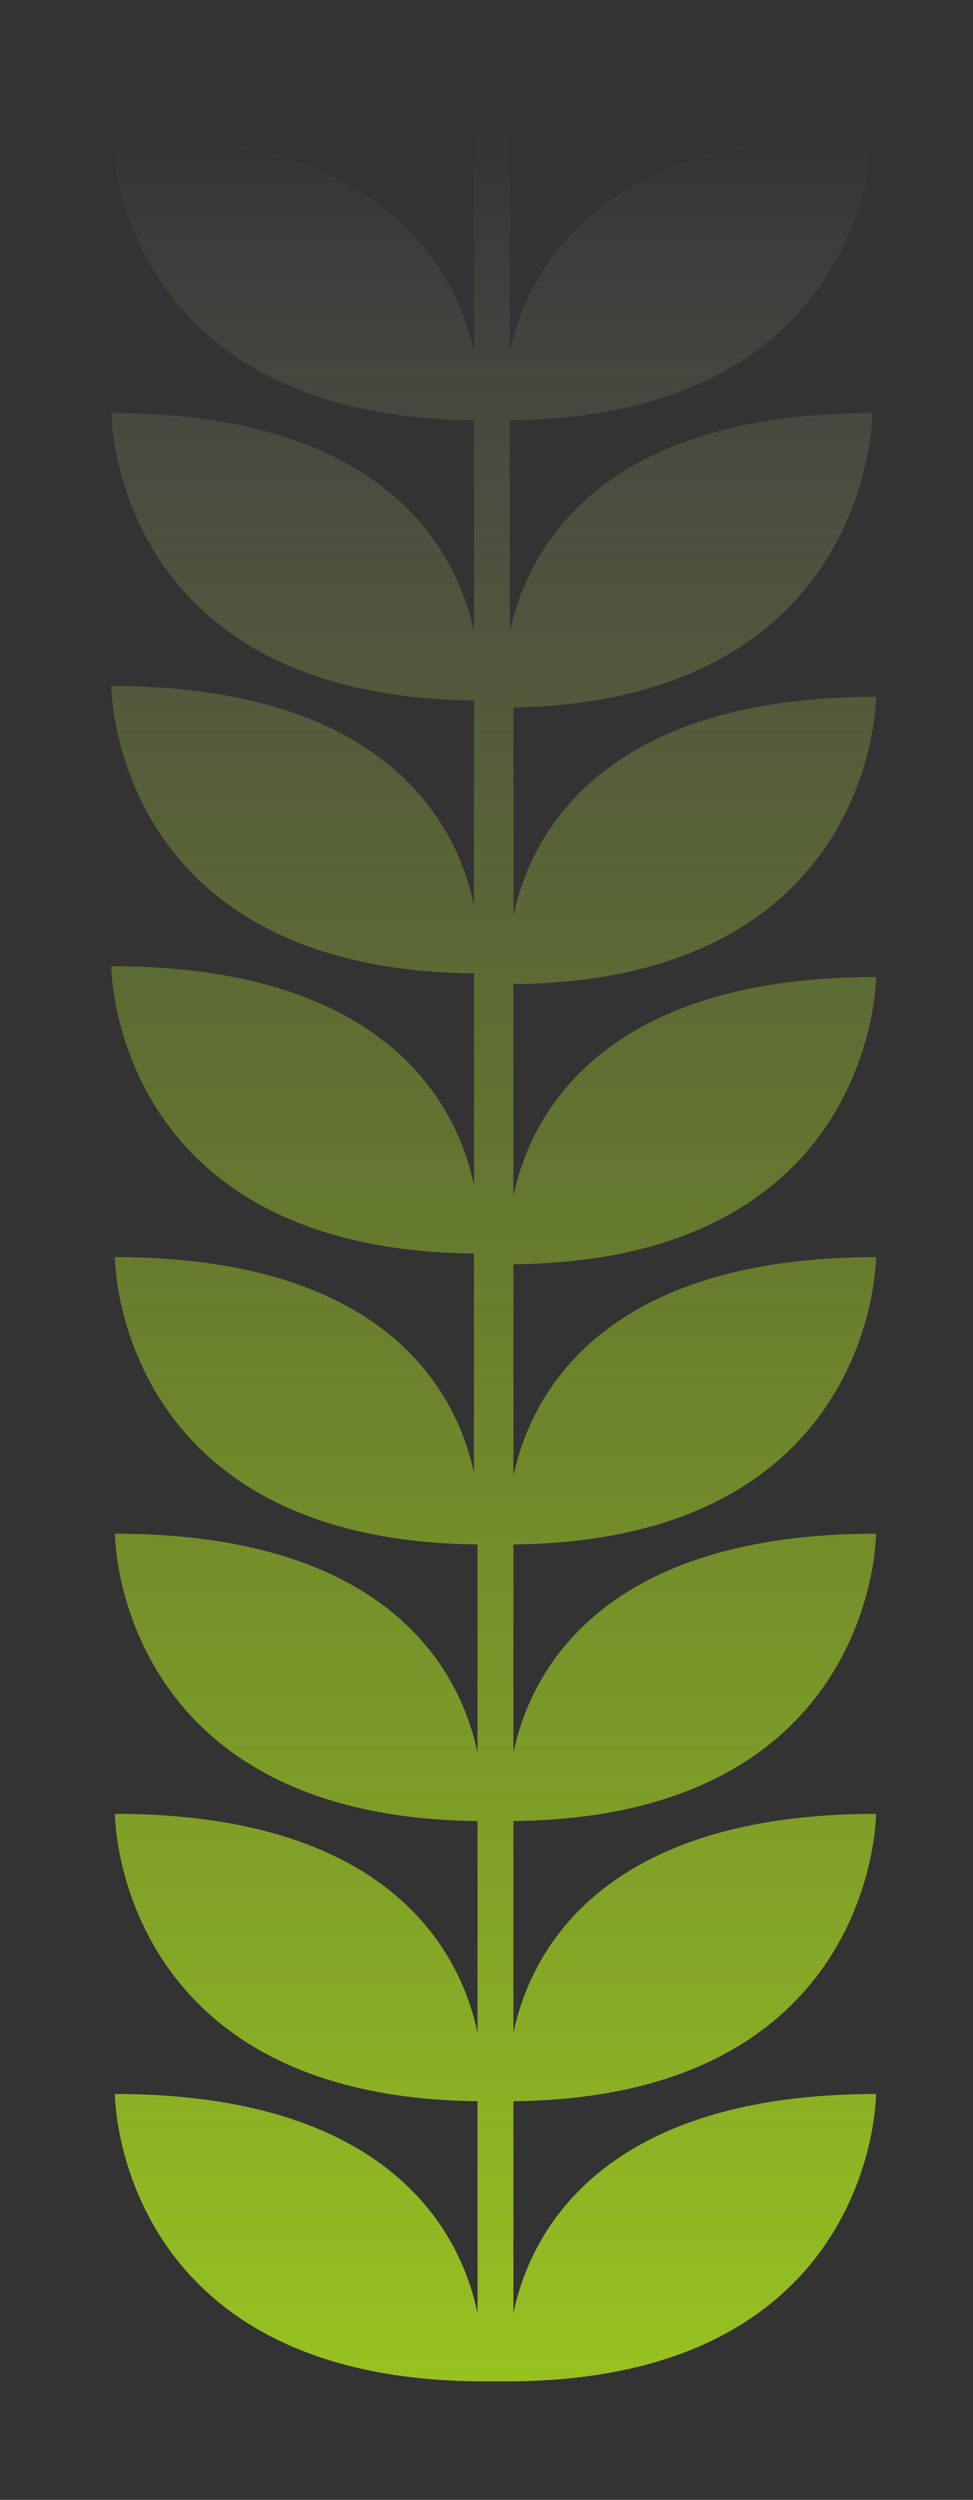 <?xml version="1.0" encoding="utf-8"?>
<!-- Generator: Adobe Illustrator 25.0.0, SVG Export Plug-In . SVG Version: 6.00 Build 0)  -->
<svg version="1.1" id="Capa_1" xmlns="http://www.w3.org/2000/svg" xmlns:xlink="http://www.w3.org/1999/xlink" x="0px" y="0px"
	 viewBox="0 0 27.1 69.6" style="enable-background:new 0 0 27.1 69.6;" xml:space="preserve">
<rect x="0" y="0" width="27.1" height="69.6" fill="#333333" stroke="none"/>
<style type="text/css">
	.st0{fill:url(#SVGID_1_);}
</style>
<linearGradient id="SVGID_1_" gradientUnits="userSpaceOnUse" x1="13.755" y1="707.441" x2="13.755" y2="770.241" gradientTransform="matrix(1 0 0 -1 0 773.938)">
	<stop  offset="0" style="stop-color:#98C221"/>
	<stop  offset="0.382" style="stop-color:#99C325;stop-opacity:0.618"/>
	<stop  offset="0.519" style="stop-color:#9CC429;stop-opacity:0.481"/>
	<stop  offset="0.617" style="stop-color:#A1C635;stop-opacity:0.383"/>
	<stop  offset="0.697" style="stop-color:#A9CA43;stop-opacity:0.303"/>
	<stop  offset="0.764" style="stop-color:#B3CF5A;stop-opacity:0.235"/>
	<stop  offset="0.825" style="stop-color:#BED575;stop-opacity:0.175"/>
	<stop  offset="0.879" style="stop-color:#CEDF95;stop-opacity:0.121"/>
	<stop  offset="0.929" style="stop-color:#DFEABB;stop-opacity:7.080000e-02"/>
	<stop  offset="0.973" style="stop-color:#F1F6E3;stop-opacity:2.630000e-02"/>
	<stop  offset="1" style="stop-color:#FFFFFF;stop-opacity:0"/>
</linearGradient>
<path class="st0" d="M24.3,11.5c-7.5,0-9.6,3.7-10.1,6.1v-5.9c10.1-0.1,10.1-8,10.1-8c-7.5,0-9.6,3.7-10.1,6.1v-6h-1v6
	c-0.5-2.4-2.6-6.1-10.1-6.1c0,0,0,7.9,10.1,8v5.9c-0.5-2.4-2.6-6.1-10.1-6.1c0,0,0,7.9,10.1,8v5.7c-0.5-2.4-2.6-6.1-10.1-6.1
	c0,0,0,7.9,10.1,8v5.9c-0.5-2.4-2.6-6.1-10.1-6.1c0,0,0,7.9,10.1,8V41C12.7,38.7,10.7,35,3.2,35c0,0,0,7.9,10.1,8v5.8
	c-0.5-2.4-2.6-6.1-10.1-6.1c0,0,0,7.9,10.1,8v5.9c-0.5-2.4-2.6-6.1-10.1-6.1c0,0,0,7.9,10.1,8v5.9c-0.5-2.4-2.6-6.1-10.1-6.1
	c0,0,0,7.9,10.1,8l0,0h1l0,0c10.1-0.1,10.1-8,10.1-8c-7.5,0-9.6,3.7-10.1,6.1v-5.9c10.1-0.1,10.1-8,10.1-8c-7.5,0-9.6,3.7-10.1,6.1
	v-5.9c10.1-0.1,10.1-8,10.1-8c-7.5,0-9.6,3.7-10.1,6.1V43c10.1-0.1,10.1-8,10.1-8c-7.5,0-9.6,3.7-10.1,6.1v-5.9
	c10.1-0.1,10.1-8,10.1-8c-7.5,0-9.6,3.7-10.1,6.1v-5.9c10.1-0.1,10.1-8,10.1-8c-7.5,0-9.6,3.7-10.1,6.1v-5.8
	C24.3,19.5,24.3,11.5,24.3,11.5z"/>
</svg>
